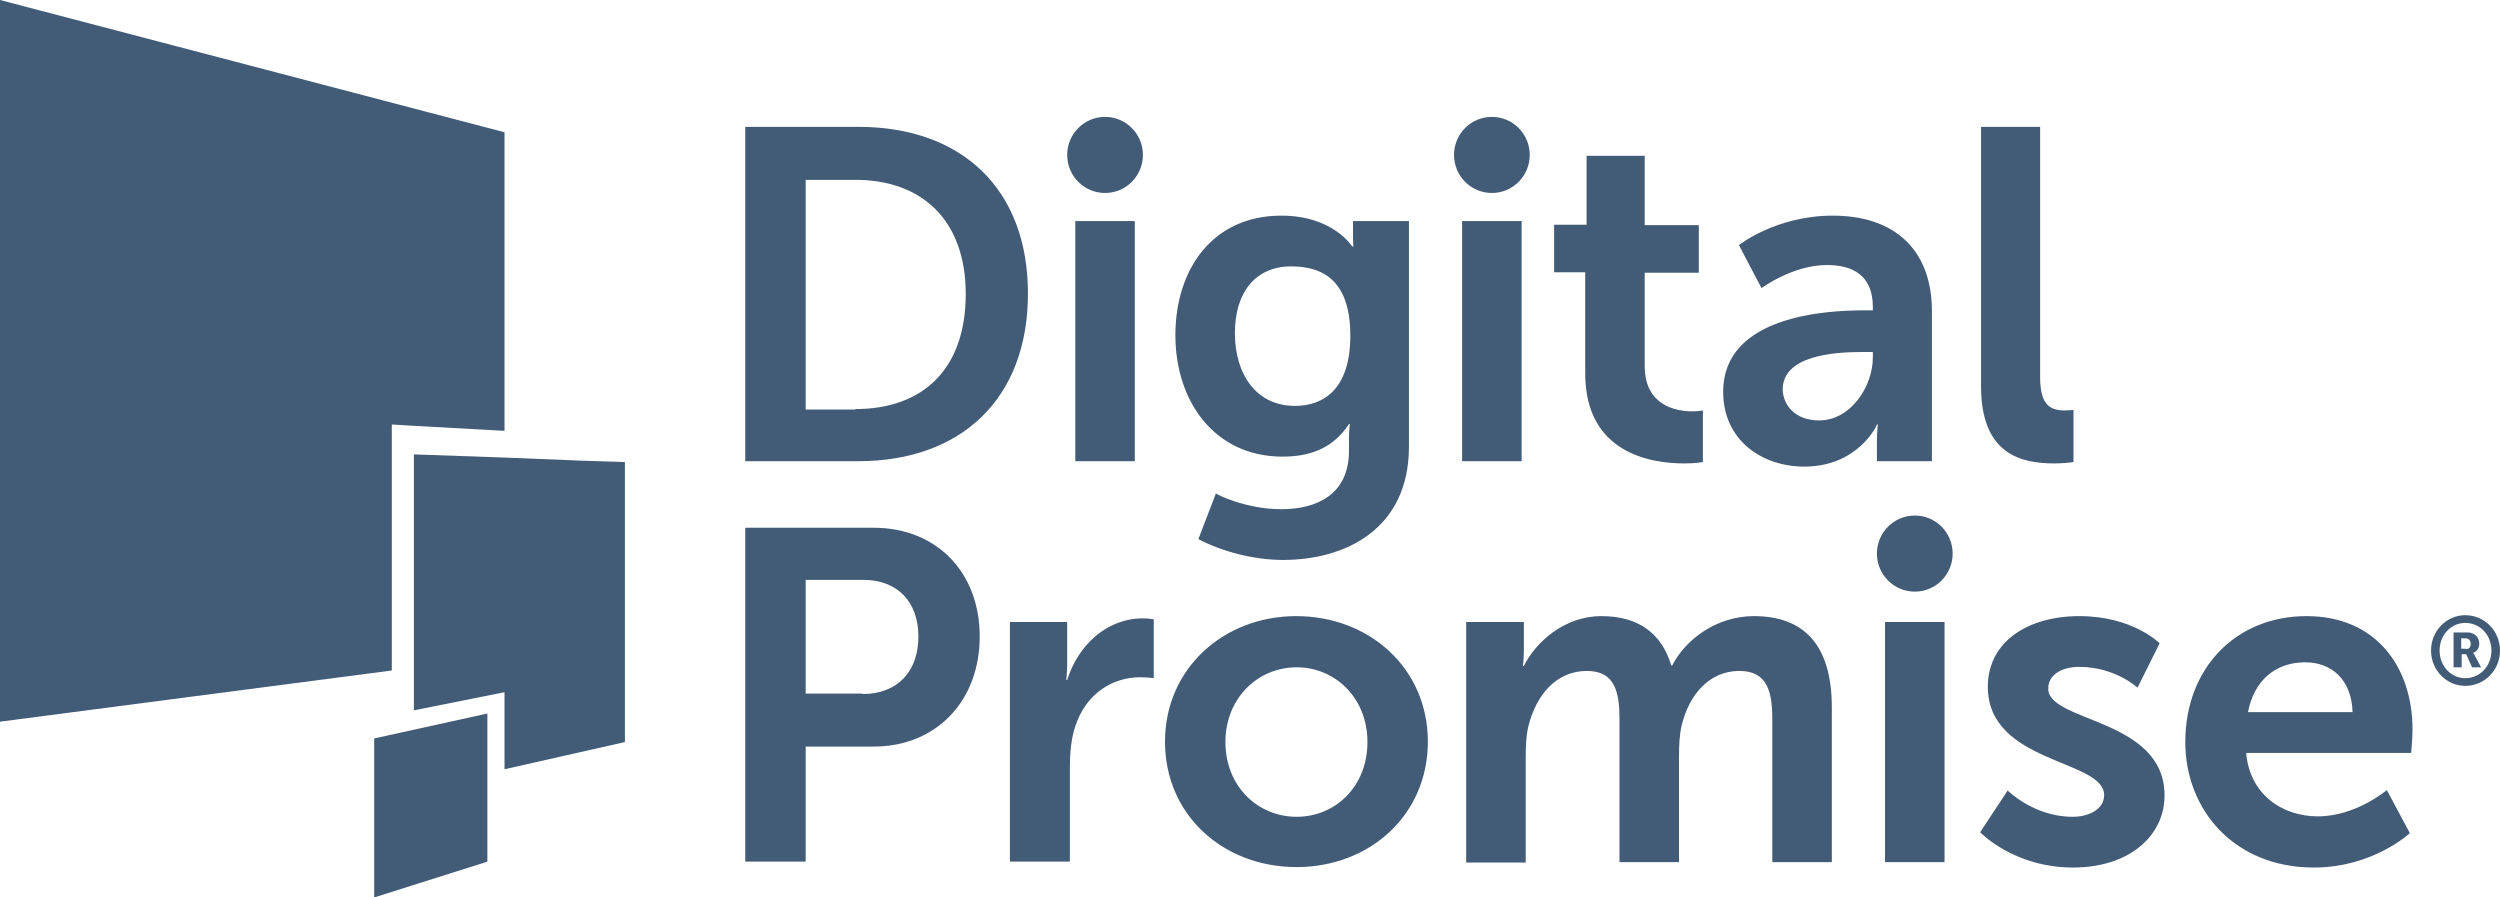 <svg xmlns="http://www.w3.org/2000/svg" width="78" height="28" viewBox="0 0 78 28" fill="none"><path d="M12.224 14.148V13.244L12.913 13.286L15.741 13.442V4.127L0 0V22.516L12.224 20.919V14.148Z" fill="#425B76"></path><path d="M15.206 22.262L11.675 23.039V28L15.206 26.883V22.262Z" fill="#425B76"></path><path d="M18.202 14.375L15.741 14.276L12.913 14.177V22.163L15.741 21.597V24L19.497 23.152V14.417L18.202 14.375Z" fill="#425B76"></path><path d="M23.252 3.958H26.783C29.976 3.958 32.072 5.866 32.072 9.159C32.072 12.452 29.976 14.389 26.783 14.389H23.252V3.958ZM26.685 12.763C28.795 12.763 30.131 11.519 30.131 9.173C30.131 6.855 28.752 5.611 26.685 5.611H25.137V12.777H26.685V12.763ZM33.549 6.898H35.406V14.389H33.549V6.898ZM39.978 15.887C41.117 15.887 42.088 15.406 42.088 14.064V13.626C42.088 13.456 42.116 13.23 42.116 13.23H42.088C41.652 13.894 41.005 14.247 40.02 14.247C37.882 14.247 36.672 12.509 36.672 10.459C36.672 8.41 37.825 6.728 39.978 6.728C41.595 6.728 42.186 7.689 42.186 7.689H42.228C42.228 7.689 42.214 7.604 42.214 7.477V6.898H43.959V13.936C43.959 16.509 41.975 17.47 40.034 17.47C39.105 17.47 38.107 17.201 37.389 16.82L37.938 15.392C37.91 15.406 38.852 15.887 39.978 15.887ZM42.13 10.473C42.13 8.777 41.3 8.311 40.287 8.311C39.162 8.311 38.529 9.131 38.529 10.389C38.529 11.689 39.204 12.664 40.4 12.664C41.286 12.664 42.13 12.155 42.13 10.473ZM45.618 6.898H47.475V14.389H45.618V6.898ZM49.459 8.495H48.488V7.011H49.501V4.862H51.315V7.025H53.003V8.509H51.315V11.421C51.315 12.65 52.286 12.834 52.792 12.834C53.003 12.834 53.13 12.806 53.13 12.806V14.417C53.13 14.417 52.905 14.459 52.553 14.459C51.512 14.459 49.459 14.148 49.459 11.647V8.495ZM58.18 9.682H58.433V9.583C58.433 8.594 57.814 8.269 56.998 8.269C55.929 8.269 54.959 8.989 54.959 8.989L54.255 7.647C54.255 7.647 55.409 6.728 57.181 6.728C59.136 6.728 60.276 7.816 60.276 9.71V14.389H58.56V13.767C58.56 13.47 58.588 13.244 58.588 13.244H58.56C58.574 13.244 57.983 14.558 56.295 14.558C54.959 14.558 53.763 13.724 53.763 12.226C53.763 9.852 56.97 9.682 58.18 9.682ZM56.759 13.117C57.744 13.117 58.433 12.056 58.433 11.152V10.982H58.11C57.153 10.982 55.62 11.11 55.62 12.155C55.634 12.636 56 13.117 56.759 13.117ZM61.809 3.958H63.652V11.774C63.652 12.594 63.933 12.806 64.412 12.806C64.552 12.806 64.693 12.791 64.693 12.791V14.417C64.693 14.417 64.412 14.459 64.102 14.459C63.075 14.459 61.809 14.191 61.809 12.056V3.958Z" fill="#425B76"></path><path d="M34.478 6.021C35.13 6.021 35.659 5.49 35.659 4.834C35.659 4.178 35.13 3.647 34.478 3.647C33.825 3.647 33.296 4.178 33.296 4.834C33.296 5.49 33.825 6.021 34.478 6.021Z" fill="#425B76"></path><path d="M46.547 6.021C47.199 6.021 47.728 5.49 47.728 4.834C47.728 4.178 47.199 3.647 46.547 3.647C45.894 3.647 45.365 4.178 45.365 4.834C45.365 5.49 45.894 6.021 46.547 6.021Z" fill="#425B76"></path><path d="M23.252 16.466H27.261C29.203 16.466 30.567 17.837 30.567 19.859C30.567 21.88 29.203 23.293 27.261 23.293H25.137V26.883H23.252V16.466ZM26.91 21.654C28.007 21.654 28.654 20.947 28.654 19.859C28.654 18.785 28.007 18.092 26.938 18.092H25.137V21.64H26.91V21.654ZM31.509 19.406H33.296V20.693C33.296 20.975 33.268 21.215 33.268 21.215H33.296C33.633 20.141 34.52 19.293 35.659 19.293C35.828 19.293 35.997 19.322 35.997 19.322V21.159C35.997 21.159 35.8 21.131 35.561 21.131C34.773 21.131 33.887 21.583 33.535 22.7C33.422 23.067 33.38 23.477 33.38 23.915V26.883H31.509V19.406ZM40.442 19.223C42.721 19.223 44.549 20.848 44.549 23.138C44.549 25.442 42.721 27.053 40.456 27.053C38.177 27.053 36.348 25.442 36.348 23.138C36.348 20.862 38.177 19.223 40.442 19.223ZM40.456 25.484C41.652 25.484 42.664 24.551 42.664 23.152C42.664 21.767 41.652 20.82 40.456 20.82C39.246 20.82 38.233 21.781 38.233 23.152C38.233 24.537 39.246 25.484 40.456 25.484ZM45.759 19.406H47.545V20.269C47.545 20.551 47.517 20.777 47.517 20.777H47.545C47.911 20.042 48.797 19.223 49.965 19.223C51.104 19.223 51.836 19.746 52.145 20.763H52.173C52.581 19.958 53.552 19.223 54.72 19.223C56.267 19.223 57.153 20.099 57.153 22.078V26.898H55.296V22.431C55.296 21.583 55.142 20.933 54.269 20.933C53.313 20.933 52.694 21.696 52.469 22.629C52.399 22.926 52.385 23.251 52.385 23.604V26.898H50.528V22.431C50.528 21.625 50.401 20.933 49.515 20.933C48.544 20.933 47.925 21.696 47.686 22.657C47.616 22.94 47.602 23.279 47.602 23.618V26.912H45.745V19.406H45.759ZM58.813 19.406H60.67V26.898H58.813V19.406ZM62.639 24.664C62.639 24.664 63.455 25.484 64.665 25.484C65.185 25.484 65.649 25.244 65.649 24.806C65.649 23.689 62.02 23.83 62.02 21.428C62.02 20.028 63.258 19.223 64.876 19.223C66.55 19.223 67.38 20.071 67.38 20.071L66.69 21.456C66.69 21.456 66.001 20.806 64.862 20.806C64.383 20.806 63.905 21.018 63.905 21.484C63.905 22.544 67.534 22.403 67.534 24.82C67.534 26.064 66.451 27.067 64.679 27.067C62.822 27.067 61.781 25.965 61.781 25.965L62.639 24.664ZM71.965 19.223C74.118 19.223 75.271 20.791 75.271 22.77C75.271 22.997 75.229 23.491 75.229 23.491H70.08C70.193 24.791 71.206 25.47 72.317 25.47C73.513 25.47 74.469 24.65 74.469 24.65L75.187 25.993C75.187 25.993 74.047 27.067 72.19 27.067C69.715 27.067 68.181 25.272 68.181 23.152C68.181 20.848 69.757 19.223 71.965 19.223ZM73.4 22.219C73.372 21.201 72.739 20.664 71.923 20.664C70.967 20.664 70.32 21.258 70.137 22.219H73.4ZM76.917 19.194C77.522 19.194 78 19.689 78 20.297C78 20.905 77.522 21.399 76.917 21.399C76.326 21.399 75.848 20.905 75.848 20.297C75.848 19.689 76.326 19.194 76.917 19.194ZM76.917 21.159C77.381 21.159 77.733 20.777 77.733 20.297C77.733 19.816 77.381 19.435 76.917 19.435C76.467 19.435 76.115 19.816 76.115 20.297C76.115 20.777 76.467 21.159 76.917 21.159ZM76.537 19.732H76.987C77.198 19.732 77.353 19.873 77.353 20.085C77.353 20.254 77.24 20.353 77.156 20.367C77.156 20.367 77.17 20.382 77.198 20.424L77.409 20.82H77.128L76.945 20.41H76.804V20.82H76.551V19.732H76.537ZM76.931 20.254C77.029 20.254 77.086 20.198 77.086 20.085C77.086 19.986 77.029 19.915 76.931 19.915H76.79V20.24H76.931V20.254Z" fill="#425B76"></path><path d="M59.741 18.459C60.394 18.459 60.923 17.928 60.923 17.272C60.923 16.616 60.394 16.085 59.741 16.085C59.089 16.085 58.56 16.616 58.56 17.272C58.56 17.928 59.089 18.459 59.741 18.459Z" fill="#425B76"></path></svg>